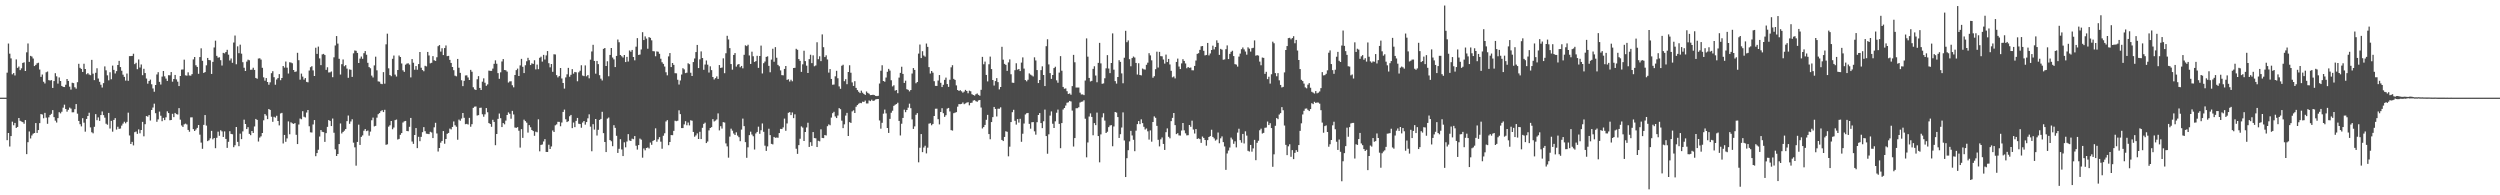 <svg xmlns="http://www.w3.org/2000/svg" width="1920" height="150"><path d="M0 75.000h1v1.000H0zM1 75.000h1v1.000H1zM2 75.000h1v1.000H2zM3 75.000h1v1.000H3zM4 75.000h1v1.000H4zM5 55.823h1v51.833H5zM6 33.445h1v68.702H6zM7 41.237h1v71.275H7zM8 44.844h1v59.636H8zM9 57.096h1v36.340H9zM10 56.129h1v40.055H10zM11 57.959h1v36.467H11zM12 45.627h1v52.619H12zM13 52.101h1v45.388H13zM14 51.106h1v39.536H14zM15 53.843h1v38.949H15zM16 52.487h1v40.853H16zM17 48.335h1v45.485H17zM18 47.860h1v47.156H18zM19 54.529h1v37.661H19zM20 40.179h1v78.189H20zM21 33.401h1v75.813H21zM22 47.507h1v53.454H22zM23 42.931h1v63.421H23zM24 43.424h1v60.603H24zM25 44.947h1v57.717H25zM26 50.743h1v51.393H26zM27 49.801h1v44.718H27zM28 48.600h1v53.487H28zM29 48.172h1v51.709H29zM30 53.392h1v41.161H30zM31 59.057h1v28.560H31zM32 57.234h1v30.708H32zM33 62.787h1v28.026H33zM34 64.099h1v22.581H34zM35 55.506h1v34.880H35zM36 54.962h1v40.109H36zM37 61.519h1v28.594H37zM38 61.848h1v26.526H38zM39 61.542h1v25.859H39zM40 67.533h1v17.063H40zM41 62.264h1v27.681H41zM42 56.217h1v36.471H42zM43 58.642h1v35.439H43zM44 64.209h1v26.533H44zM45 59.509h1v26.666H45zM46 62.208h1v24.886H46zM47 65.975h1v19.839H47zM48 66.730h1v15.947H48zM49 66.849h1v13.545H49zM50 65.101h1v18.619H50zM51 60.663h1v25.089H51zM52 62.146h1v22.201H52zM53 66.571h1v16.056H53zM54 68.805h1v14.586H54zM55 63.526h1v22.740H55zM56 63.866h1v22.362H56zM57 67.032h1v16.853H57zM58 68.100h1v11.806H58zM59 63.125h1v24.176H59zM60 49.007h1v43.882H60zM61 52.078h1v43.321H61zM62 52.954h1v44.122H62zM63 55.248h1v35.546H63zM64 48.956h1v45.230H64zM65 53.007h1v48.138H65zM66 57.026h1v34.291H66zM67 56.148h1v32.965H67zM68 57.244h1v29.312H68zM69 57.760h1v40.095H69zM70 45.974h1v55.630H70zM71 56.601h1v45.774H71zM72 61.526h1v35.850H72zM73 55.934h1v31.703H73zM74 52.403h1v39.932H74zM75 60.297h1v29.890H75zM76 62.847h1v29.960H76zM77 65.053h1v23.304H77zM78 67.221h1v18.384H78zM79 63.853h1v24.589H79zM80 51.018h1v39.363H80zM81 53.991h1v41.035H81zM82 57.833h1v37.939H82zM83 61.711h1v25.046H83zM84 55.504h1v43.192H84zM85 60.851h1v31.956H85zM86 50.384h1v50.734H86zM87 53.677h1v38.424H87zM88 56.419h1v34.318H88zM89 54.613h1v44.929H89zM90 49.937h1v47.394H90zM91 46.769h1v52.223H91zM92 51.499h1v47.212H92zM93 54.342h1v42.103H93zM94 57.322h1v37.617H94zM95 59.054h1v34.434H95zM96 61.884h1v32.823H96zM97 56.462h1v37.130H97zM98 62.051h1v24.476H98zM99 43.117h1v60.900H99zM100 43.067h1v67.518H100zM101 42.956h1v65.982H101zM102 41.263h1v70.407H102zM103 49.241h1v52.263H103zM104 48.218h1v52.775H104zM105 53.130h1v49.682H105zM106 45.651h1v53.724H106zM107 51.887h1v50.515H107zM108 49.533h1v50.303H108zM109 57.739h1v35.845H109zM110 52.862h1v51.839H110zM111 56.100h1v39.302H111zM112 60.339h1v28.812H112zM113 64.260h1v25.320H113zM114 62.185h1v26.175H114zM115 61.153h1v31.392H115zM116 64.731h1v19.734H116zM117 67.950h1v14.629H117zM118 70.463h1v9.175H118zM119 65.285h1v21.669H119zM120 57.188h1v36.355H120zM121 55.430h1v36.248H121zM122 62.873h1v22.832H122zM123 64.914h1v23.975H123zM124 58.806h1v34.274H124zM125 54.504h1v36.039H125zM126 58.598h1v33.657H126zM127 60.350h1v29.737H127zM128 62.178h1v23.315H128zM129 57.761h1v29.080H129zM130 57.851h1v34.528H130zM131 55.348h1v36.808H131zM132 62.700h1v24.687H132zM133 60.680h1v29.297H133zM134 57.556h1v29.159H134zM135 60.999h1v26.669H135zM136 62.705h1v25.276H136zM137 66.115h1v16.937H137zM138 58.351h1v33.579H138zM139 53.439h1v42.934H139zM140 53.350h1v44.150H140zM141 45.838h1v49.649H141zM142 57.851h1v37.083H142zM143 58.113h1v37.489H143zM144 55.555h1v44.240H144zM145 57.961h1v43.191H145zM146 58.094h1v32.051H146zM147 56.952h1v33.151H147zM148 45.604h1v53.578H148zM149 43.788h1v56.800H149zM150 50.136h1v49.350H150zM151 51.405h1v46.780H151zM152 56.670h1v39.311H152zM153 43.852h1v59.589H153zM154 37.138h1v72.377H154zM155 46.698h1v67.584H155zM156 56.008h1v39.873H156zM157 55.346h1v33.010H157zM158 50.154h1v46.331H158zM159 44.504h1v63.866H159zM160 46.056h1v61.674H160zM161 46.355h1v59.895H161zM162 56.763h1v43.725H162zM163 47.509h1v59.500H163zM164 36.431h1v69.562H164zM165 31.230h1v82.611H165zM166 42.922h1v62.924H166zM167 44.313h1v56.786H167zM168 43.969h1v60.333H168zM169 46.222h1v53.825H169zM170 50.303h1v50.600H170zM171 40.624h1v64.538H171zM172 41.011h1v59.895H172zM173 39.912h1v66.795H173zM174 38.223h1v75.325H174zM175 41.996h1v66.927H175zM176 46.418h1v54.335H176zM177 44.923h1v57.947H177zM178 48.245h1v54.889H178zM179 32.686h1v80.349H179zM180 27.293h1v84.260H180zM181 49.372h1v48.149H181zM182 35.574h1v73.394H182zM183 40.862h1v71.419H183zM184 34.301h1v68.334H184zM185 41.202h1v65.630H185zM186 47.756h1v53.172H186zM187 52.031h1v39.895H187zM188 54.526h1v40.690H188zM189 47.307h1v51.825H189zM190 45.820h1v51.888H190zM191 46.300h1v56.519H191zM192 53.628h1v50.216H192zM193 53.505h1v47.100H193zM194 52.004h1v50.082H194zM195 53.686h1v43.457H195zM196 59.833h1v31.484H196zM197 60.454h1v31.635H197zM198 44.976h1v63.726H198zM199 44.735h1v60.957H199zM200 45.757h1v58.946H200zM201 52.060h1v50.094H201zM202 59.407h1v33.000H202zM203 61.968h1v25.633H203zM204 59.954h1v28.820H204zM205 62.982h1v28.514H205zM206 65.057h1v18.672H206zM207 63.253h1v21.179H207zM208 56.235h1v33.401H208zM209 54.675h1v38.852H209zM210 59.308h1v30.396H210zM211 65.081h1v25.241H211zM212 61.055h1v27.854H212zM213 59.955h1v32.992H213zM214 56.951h1v39.337H214zM215 61.585h1v25.553H215zM216 59.911h1v26.796H216zM217 50.671h1v59.522H217zM218 51.903h1v51.747H218zM219 47.252h1v61.648H219zM220 51.991h1v54.297H220zM221 56.486h1v36.741H221zM222 47.845h1v55.277H222zM223 48.019h1v45.934H223zM224 48.566h1v46.166H224zM225 53.783h1v41.416H225zM226 55.256h1v39.275H226zM227 54.875h1v48.656H227zM228 40.576h1v70.077H228zM229 46.230h1v49.407H229zM230 61.191h1v29.831H230zM231 56.541h1v35.061H231zM232 58.812h1v26.574H232zM233 61.127h1v28.531H233zM234 59.979h1v30.227H234zM235 62.883h1v23.569H235zM236 63.230h1v21.267H236zM237 54.178h1v42.778H237zM238 51.615h1v50.035H238zM239 50.817h1v50.952H239zM240 54.060h1v41.552H240zM241 58.353h1v33.870H241zM242 36.659h1v83.306H242zM243 41.393h1v76.155H243zM244 35.791h1v79.190H244zM245 44.853h1v59.993H245zM246 50.028h1v49.875H246zM247 41.771h1v59.438H247zM248 41.361h1v60.129H248zM249 42.300h1v66.631H249zM250 53.664h1v48.561H250zM251 51.639h1v45.777H251zM252 55.674h1v36.558H252zM253 55.550h1v37.343H253zM254 54.877h1v41.922H254zM255 59.281h1v31.759H255zM256 44.006h1v57.919H256zM257 34.936h1v79.729H257zM258 27.724h1v92.083H258zM259 33.484h1v84.774H259zM260 45.144h1v65.490H260zM261 57.239h1v37.580H261zM262 49.323h1v53.164H262zM263 45.648h1v55.681H263zM264 50.872h1v49.456H264zM265 50.030h1v49.099H265zM266 52.711h1v40.311H266zM267 59.726h1v28.993H267zM268 53.300h1v41.802H268zM269 53.618h1v39.689H269zM270 59.042h1v32.564H270zM271 40.968h1v68.599H271zM272 38.771h1v74.384H272zM273 39.040h1v88.217H273zM274 40.661h1v68.337H274zM275 48.374h1v47.389H275zM276 45.017h1v66.310H276zM277 43.426h1v61.691H277zM278 45.160h1v58.805H278zM279 40.847h1v59.566H279zM280 39.213h1v59.911H280zM281 42.041h1v58.648H281zM282 48.236h1v52.009H282zM283 51.520h1v52.650H283zM284 52.415h1v48.671H284zM285 58.050h1v34.295H285zM286 59.469h1v30.827H286zM287 50.212h1v46.873H287zM288 43.518h1v53.145H288zM289 53.992h1v36.398H289zM290 62.502h1v25.220H290zM291 62.732h1v24.081H291zM292 64.319h1v21.094H292zM293 64.613h1v19.999H293zM294 55.386h1v30.686H294zM295 64.239h1v20.077H295zM296 34.058h1v77.126H296zM297 25.838h1v85.016H297zM298 52.474h1v44.791H298zM299 57.632h1v38.565H299zM300 58.534h1v34.395H300zM301 45.170h1v54.093H301zM302 42.658h1v55.265H302zM303 57.286h1v34.982H303zM304 58.777h1v33.033H304zM305 53.775h1v53.392H305zM306 42.638h1v64.015H306zM307 43.761h1v59.745H307zM308 48.718h1v53.481H308zM309 54.009h1v40.081H309zM310 55.182h1v38.006H310zM311 49.675h1v43.211H311zM312 48.858h1v51.741H312zM313 48.568h1v52.224H313zM314 49.633h1v47.755H314zM315 59.438h1v31.137H315zM316 45.370h1v63.340H316zM317 48.180h1v62.318H317zM318 53.576h1v50.128H318zM319 50.748h1v47.613H319zM320 53.537h1v60.229H320zM321 49.213h1v55.846H321zM322 39.934h1v68.495H322zM323 52.005h1v53.106H323zM324 53.795h1v47.750H324zM325 54.744h1v42.913H325zM326 50.527h1v50.256H326zM327 50.978h1v51.662H327zM328 39.892h1v62.933H328zM329 42.591h1v60.402H329zM330 48.628h1v52.570H330zM331 48.220h1v53.497H331zM332 43.126h1v62.914H332zM333 46.278h1v51.488H333zM334 46.810h1v47.484H334zM335 43.957h1v58.561H335zM336 35.483h1v80.881H336zM337 34.616h1v79.038H337zM338 39.640h1v69.930H338zM339 37.076h1v71.167H339zM340 42.298h1v58.385H340zM341 36.908h1v73.501H341zM342 34.910h1v71.855H342zM343 43.110h1v59.641H343zM344 42.906h1v59.166H344zM345 45.979h1v52.793H345zM346 48.330h1v51.051H346zM347 51.465h1v46.017H347zM348 53.904h1v39.374H348zM349 58.093h1v38.101H349zM350 58.600h1v38.745H350zM351 45.285h1v62.041H351zM352 52.036h1v39.830H352zM353 55.975h1v36.749H353zM354 61.641h1v29.386H354zM355 66.172h1v20.599H355zM356 62.040h1v28.444H356zM357 57.977h1v37.393H357zM358 57.839h1v37.266H358zM359 59.480h1v36.151H359zM360 61.420h1v29.081H360zM361 53.641h1v43.694H361zM362 55.110h1v40.289H362zM363 67.024h1v15.795H363zM364 68.591h1v13.312H364zM365 69.117h1v12.623H365zM366 60.862h1v27.852H366zM367 58.482h1v29.963H367zM368 67.520h1v15.340H368zM369 69.123h1v13.584H369zM370 62.742h1v25.017H370zM371 60.165h1v29.498H371zM372 63.525h1v24.260H372zM373 65.897h1v17.106H373zM374 64.821h1v21.411H374zM375 54.238h1v40.294H375zM376 54.425h1v40.781H376zM377 54.420h1v42.969H377zM378 52.680h1v39.337H378zM379 49.007h1v44.619H379zM380 46.319h1v65.188H380zM381 48.952h1v53.938H381zM382 56.177h1v35.100H382zM383 60.498h1v26.697H383zM384 55.559h1v35.232H384zM385 47.190h1v50.383H385zM386 45.376h1v49.130H386zM387 53.781h1v41.707H387zM388 53.958h1v38.677H388zM389 55.015h1v33.329H389zM390 63.401h1v22.938H390zM391 62.539h1v24.862H391zM392 62.433h1v28.762H392zM393 65.506h1v19.627H393zM394 67.056h1v20.863H394zM395 57.578h1v40.385H395zM396 53.839h1v44.378H396zM397 52.687h1v44.933H397zM398 58.353h1v42.074H398zM399 50.244h1v63.135H399zM400 45.218h1v53.973H400zM401 51.287h1v54.600H401zM402 56.112h1v35.768H402zM403 50.147h1v42.894H403zM404 47.067h1v47.156H404zM405 44.370h1v57.453H405zM406 46.241h1v49.882H406zM407 49.996h1v47.741H407zM408 48.637h1v51.196H408zM409 49.103h1v51.534H409zM410 46.306h1v58.006H410zM411 53.307h1v47.814H411zM412 49.629h1v51.948H412zM413 53.152h1v38.507H413zM414 44.383h1v71.857H414zM415 43.500h1v67.828H415zM416 47.329h1v63.637H416zM417 42.155h1v66.468H417zM418 45.723h1v61.147H418zM419 42.531h1v74.138H419zM420 39.197h1v77.514H420zM421 48.554h1v62.596H421zM422 51.690h1v62.734H422zM423 49.148h1v63.358H423zM424 55.145h1v45.039H424zM425 41.673h1v59.688H425zM426 41.810h1v54.466H426zM427 57.707h1v37.851H427zM428 59.421h1v34.128H428zM429 58.414h1v35.205H429zM430 52.204h1v44.776H430zM431 60.238h1v33.864H431zM432 63.737h1v22.218H432zM433 68.021h1v16.129H433zM434 59.436h1v32.153H434zM435 57.099h1v36.631H435zM436 52.099h1v40.982H436zM437 58.932h1v30.385H437zM438 57.438h1v30.823H438zM439 53.102h1v45.319H439zM440 56.565h1v37.547H440zM441 55.236h1v42.394H441zM442 55.551h1v37.280H442zM443 62.422h1v28.133H443zM444 55.567h1v39.444H444zM445 54.328h1v40.978H445zM446 50.107h1v47.972H446zM447 57.999h1v36.082H447zM448 58.463h1v34.451H448zM449 50.212h1v45.529H449zM450 58.605h1v35.133H450zM451 57.655h1v33.201H451zM452 60.178h1v27.610H452zM453 45.849h1v51.434H453zM454 39.548h1v76.609H454zM455 34.431h1v60.977H455zM456 46.803h1v52.742H456zM457 56.593h1v34.778H457zM458 46.797h1v57.292H458zM459 49.232h1v50.442H459zM460 57.746h1v34.348H460zM461 60.418h1v30.911H461zM462 61.818h1v24.070H462zM463 37.514h1v64.721H463zM464 36.856h1v72.221H464zM465 50.666h1v66.141H465zM466 47.031h1v44.049H466zM467 58.568h1v31.710H467zM468 42.193h1v65.383H468zM469 36.840h1v71.673H469zM470 44.206h1v68.100H470zM471 45.619h1v50.547H471zM472 51.491h1v46.709H472zM473 42.972h1v61.341H473zM474 30.380h1v87.059H474zM475 32.440h1v81.862H475zM476 42.243h1v64.671H476zM477 43.222h1v71.573H477zM478 44.206h1v75.647H478zM479 42.255h1v67.037H479zM480 47.647h1v65.524H480zM481 43.664h1v65.054H481zM482 47.263h1v55.754H482zM483 38.766h1v69.112H483zM484 39.707h1v68.580H484zM485 38.333h1v68.173H485zM486 43.782h1v63.101H486zM487 46.358h1v58.135H487zM488 35.833h1v76.067H488zM489 29.280h1v85.635H489zM490 42.211h1v69.200H490zM491 41.867h1v64.598H491zM492 38.003h1v69.250H492zM493 24.740h1v96.367H493zM494 30.754h1v83.259H494zM495 27.939h1v87.535H495zM496 29.641h1v84.018H496zM497 37.409h1v75.839H497zM498 28.538h1v85.478H498zM499 29.091h1v80.382H499zM500 30.992h1v80.231H500zM501 39.256h1v68.978H501zM502 39.400h1v68.158H502zM503 43.212h1v55.368H503zM504 39.492h1v69.347H504zM505 39.711h1v67.321H505zM506 41.316h1v63.989H506zM507 45.132h1v63.664H507zM508 47.802h1v66.414H508zM509 49.031h1v55.221H509zM510 51.087h1v51.237H510zM511 55.491h1v37.801H511zM512 57.869h1v34.403H512zM513 43.315h1v68.220H513zM514 40.773h1v68.265H514zM515 51.526h1v52.207H515zM516 48.396h1v55.415H516zM517 49.828h1v50.676H517zM518 56.193h1v36.550H518zM519 56.340h1v36.763H519zM520 61.243h1v31.475H520zM521 64.898h1v19.841H521zM522 61.787h1v25.856H522zM523 57.254h1v41.126H523zM524 52.365h1v45.998H524zM525 53.302h1v42.257H525zM526 56.150h1v36.949H526zM527 55.807h1v40.384H527zM528 48.586h1v45.544H528zM529 49.286h1v47.031H529zM530 55.841h1v36.519H530zM531 58.373h1v34.364H531zM532 47.673h1v53.662H532zM533 44.877h1v60.141H533zM534 39.997h1v63.976H534zM535 34.498h1v67.976H535zM536 52.300h1v54.434H536zM537 45.584h1v55.662H537zM538 39.477h1v67.348H538zM539 44.553h1v53.601H539zM540 53.586h1v41.552H540zM541 49.547h1v44.657H541zM542 46.437h1v63.449H542zM543 49.656h1v59.042H543zM544 55.710h1v44.458H544zM545 50.925h1v47.356H545zM546 53.862h1v43.790H546zM547 59.142h1v32.372H547zM548 61.004h1v32.260H548zM549 60.010h1v32.632H549zM550 58.682h1v33.043H550zM551 60.612h1v26.456H551zM552 49.977h1v50.153H552zM553 52.195h1v44.711H553zM554 51.888h1v46.896H554zM555 44.817h1v48.970H555zM556 56.233h1v37.869H556zM557 40.932h1v69.217H557zM558 27.482h1v84.944H558zM559 30.317h1v90.776H559zM560 36.983h1v67.947H560zM561 49.184h1v49.651H561zM562 53.492h1v46.873H562zM563 42.173h1v60.372H563zM564 40.780h1v62.905H564zM565 51.126h1v50.488H565zM566 49.631h1v54.508H566zM567 49.172h1v56.202H567zM568 51.637h1v56.827H568zM569 50.613h1v48.903H569zM570 52.477h1v38.600H570zM571 42.083h1v54.782H571zM572 34.819h1v74.358H572zM573 35.425h1v85.776H573zM574 34.357h1v78.809H574zM575 42.606h1v61.199H575zM576 49.123h1v52.023H576zM577 39.662h1v63.639H577zM578 43.187h1v61.480H578zM579 47.554h1v67.264H579zM580 46.968h1v55.537H580zM581 42.858h1v58.491H581zM582 52.129h1v45.145H582zM583 43.026h1v59.718H583zM584 35.030h1v65.012H584zM585 56.436h1v38.383H585zM586 48.527h1v52.706H586zM587 47.245h1v64.614H587zM588 43.649h1v72.242H588zM589 43.246h1v69.196H589zM590 50.572h1v48.304H590zM591 55.485h1v48.317H591zM592 45.785h1v64.726H592zM593 37.419h1v73.486H593zM594 47.409h1v57.778H594zM595 36.201h1v69.609H595zM596 44.361h1v61.243H596zM597 49.811h1v55.988H597zM598 50.885h1v51.313H598zM599 54.052h1v44.941H599zM600 57.710h1v41.431H600zM601 57.869h1v39.983H601zM602 52.964h1v38.139H602zM603 50.701h1v49.758H603zM604 61.314h1v33.506H604zM605 60.865h1v25.776H605zM606 62.631h1v23.475H606zM607 61.234h1v27.163H607zM608 62.426h1v23.951H608zM609 52.226h1v38.506H609zM610 52.061h1v35.754H610zM611 37.468h1v76.747H611zM612 38.238h1v79.931H612zM613 45.362h1v66.076H613zM614 46.770h1v59.753H614zM615 55.195h1v41.868H615zM616 49.393h1v48.628H616zM617 38.971h1v69.339H617zM618 46.945h1v54.440H618zM619 50.409h1v47.482H619zM620 56.057h1v38.200H620zM621 45.439h1v67.408H621zM622 42.048h1v67.148H622zM623 48.499h1v63.537H623zM624 42.507h1v58.918H624zM625 50.876h1v55.167H625zM626 50.275h1v55.964H626zM627 32.465h1v80.456H627zM628 45.472h1v62.642H628zM629 43.205h1v65.315H629zM630 46.961h1v52.380H630zM631 26.429h1v79.490H631zM632 36.260h1v69.816H632zM633 43.814h1v59.907H633zM634 42.473h1v61.557H634zM635 45.687h1v51.232H635zM636 55.740h1v39.779H636zM637 53.036h1v43.191H637zM638 60.640h1v29.672H638zM639 65.062h1v21.884H639zM640 64.911h1v20.934H640zM641 58.603h1v30.867H641zM642 54.386h1v36.306H642zM643 60.129h1v28.592H643zM644 66.373h1v16.663H644zM645 68.195h1v15.668H645zM646 50.475h1v42.222H646zM647 49.700h1v48.720H647zM648 62.336h1v33.152H648zM649 60.812h1v27.969H649zM650 64.684h1v22.021H650zM651 55.300h1v49.134H651zM652 50.123h1v43.655H652zM653 55.853h1v38.547H653zM654 63.284h1v22.275H654zM655 65.986h1v18.743H655zM656 62.337h1v24.458H656zM657 67.492h1v14.471H657zM658 69.167h1v11.537H658zM659 70.429h1v9.235H659zM660 71.475h1v7.550H660zM661 69.633h1v9.634H661zM662 71.150h1v6.932H662zM663 72.157h1v6.145H663zM664 72.910h1v4.330H664zM665 70.254h1v9.222H665zM666 71.333h1v8.110H666zM667 72.013h1v5.133H667zM668 73.069h1v4.584H668zM669 72.942h1v3.622H669zM670 72.771h1v4.744H670zM671 73.077h1v4.113H671zM672 73.627h1v2.787H672zM673 73.848h1v2.259H673zM674 73.576h1v2.454H674zM675 64.169h1v28.341H675zM676 54.349h1v44.451H676zM677 50.126h1v44.177H677zM678 62.203h1v25.102H678zM679 62.788h1v21.367H679zM680 59.522h1v27.551H680zM681 55.125h1v43.179H681zM682 52.898h1v49.177H682zM683 54.220h1v37.091H683zM684 61.655h1v24.912H684zM685 66.346h1v18.720H685zM686 65.479h1v15.829H686zM687 69.604h1v10.836H687zM688 69.096h1v10.805H688zM689 71.573h1v7.343H689zM690 59.622h1v33.266H690zM691 55.964h1v48.084H691zM692 51.275h1v43.776H692zM693 56.761h1v33.806H693zM694 63.709h1v20.519H694zM695 61.966h1v24.217H695zM696 68.526h1v15.942H696zM697 69.024h1v13.642H697zM698 70.189h1v9.408H698zM699 69.140h1v13.961H699zM700 56.497h1v35.220H700zM701 52.284h1v46.755H701zM702 53.718h1v43.336H702zM703 63.947h1v24.207H703zM704 62.986h1v23.878H704zM705 41.151h1v83.510H705zM706 34.187h1v79.290H706zM707 44.596h1v58.369H707zM708 39.306h1v77.521H708zM709 42.657h1v70.663H709zM710 43.543h1v68.363H710zM711 33.435h1v84.395H711zM712 35.987h1v77.440H712zM713 51.577h1v43.410H713zM714 56.496h1v38.117H714zM715 54.520h1v41.705H715zM716 55.786h1v39.371H716zM717 62.343h1v26.731H717zM718 65.963h1v17.550H718zM719 65.992h1v17.455H719zM720 61.848h1v29.682H720zM721 57.659h1v37.883H721zM722 63.570h1v22.438H722zM723 66.878h1v16.219H723zM724 65.102h1v21.849H724zM725 61.343h1v28.412H725zM726 59.575h1v28.924H726zM727 64.573h1v18.813H727zM728 66.728h1v16.177H728zM729 61.253h1v24.351H729zM730 51.732h1v48.208H730zM731 50.062h1v50.252H731zM732 60.566h1v26.377H732zM733 61.373h1v25.167H733zM734 65.581h1v20.545H734zM735 69.100h1v12.825H735zM736 69.817h1v10.148H736zM737 69.252h1v10.770H737zM738 70.157h1v9.625H738zM739 71.167h1v7.550H739zM740 70.331h1v9.714H740zM741 69.000h1v10.388H741zM742 69.873h1v8.916H742zM743 71.603h1v6.876H743zM744 69.656h1v11.261H744zM745 70.069h1v8.980H745zM746 72.340h1v6.493H746zM747 72.957h1v4.265H747zM748 73.434h1v3.479H748zM749 72.399h1v5.339H749zM750 71.760h1v6.419H750zM751 72.845h1v4.277H751zM752 73.516h1v3.269H752zM753 68.957h1v13.640H753zM754 43.691h1v54.970H754zM755 49.337h1v48.227H755zM756 47.329h1v48.601H756zM757 57.561h1v34.436H757zM758 62.493h1v25.743H758zM759 49.342h1v53.603H759zM760 43.454h1v63.510H760zM761 53.046h1v40.682H761zM762 61.441h1v28.499H762zM763 65.687h1v16.429H763zM764 62.275h1v21.379H764zM765 60.026h1v29.425H765zM766 63.098h1v20.430H766zM767 68.666h1v14.816H767zM768 66.811h1v15.614H768zM769 35.924h1v71.539H769zM770 45.804h1v62.553H770zM771 49.067h1v56.107H771zM772 49.823h1v51.005H772zM773 54.408h1v46.830H773zM774 47.905h1v72.152H774zM775 45.627h1v67.009H775zM776 57.040h1v36.697H776zM777 63.505h1v22.652H777zM778 63.624h1v20.717H778zM779 53.892h1v38.885H779zM780 48.608h1v47.096H780zM781 53.503h1v37.966H781zM782 52.969h1v41.173H782zM783 54.565h1v36.650H783zM784 48.070h1v60.851H784zM785 44.065h1v58.659H785zM786 52.668h1v42.180H786zM787 61.470h1v26.417H787zM788 62.480h1v24.492H788zM789 61.214h1v25.513H789zM790 56.383h1v38.759H790zM791 57.288h1v41.521H791zM792 57.961h1v35.947H792zM793 58.710h1v35.016H793zM794 44.049h1v56.824H794zM795 46.451h1v56.981H795zM796 53.827h1v40.009H796zM797 63.804h1v24.515H797zM798 61.434h1v25.378H798zM799 53.882h1v40.634H799zM800 50.948h1v47.461H800zM801 57.611h1v35.513H801zM802 66.097h1v18.068H802zM803 35.488h1v69.025H803zM804 30.169h1v87.918H804zM805 49.474h1v53.716H805zM806 56.187h1v32.606H806zM807 60.585h1v24.957H807zM808 57.581h1v37.444H808zM809 52.261h1v46.036H809zM810 51.272h1v41.919H810zM811 61.679h1v24.902H811zM812 63.548h1v20.611H812zM813 55.736h1v39.409H813zM814 43.106h1v70.716H814zM815 54.320h1v40.191H815zM816 66.747h1v17.389H816zM817 68.150h1v14.804H817zM818 67.875h1v13.189H818zM819 70.038h1v8.852H819zM820 72.160h1v6.409H820zM821 71.773h1v5.748H821zM822 72.748h1v5.170H822zM823 66.142h1v18.807H823zM824 42.151h1v70.389H824zM825 47.844h1v58.171H825zM826 67.227h1v15.899H826zM827 67.236h1v15.843H827zM828 67.224h1v15.179H828zM829 71.157h1v7.589H829zM830 72.525h1v5.681H830zM831 72.478h1v5.507H831zM832 73.047h1v3.940H832zM833 61.827h1v29.382H833zM834 29.489h1v91.367H834zM835 43.500h1v65.900H835zM836 59.857h1v29.619H836zM837 62.546h1v24.565H837zM838 62.089h1v27.719H838zM839 52.869h1v51.024H839zM840 50.917h1v43.624H840zM841 58.026h1v38.095H841zM842 63.197h1v23.271H842zM843 48.298h1v56.192H843zM844 32.943h1v91.718H844zM845 48.692h1v54.512H845zM846 64.343h1v25.836H846zM847 64.063h1v22.924H847zM848 60.121h1v32.503H848zM849 52.467h1v49.696H849zM850 42.335h1v58.826H850zM851 52.638h1v44.996H851zM852 56.155h1v40.187H852zM853 48.367h1v47.714H853zM854 25.650h1v86.698H854zM855 53.506h1v43.620H855zM856 62.293h1v23.719H856zM857 64.224h1v22.246H857zM858 59.116h1v30.785H858zM859 46.217h1v59.693H859zM860 47.531h1v55.512H860zM861 56.362h1v41.592H861zM862 63.923h1v22.404H862zM863 44.337h1v63.547H863zM864 23.650h1v112.312H864zM865 32.423h1v89.056H865zM866 31.021h1v84.336H866zM867 45.483h1v63.109H867zM868 50.900h1v49.628H868zM869 44.595h1v59.462H869zM870 43.423h1v63.945H870zM871 44.211h1v71.910H871zM872 48.328h1v52.003H872zM873 57.251h1v38.105H873zM874 48.596h1v44.365H874zM875 57.592h1v37.746H875zM876 57.917h1v33.714H876zM877 52.660h1v41.916H877zM878 53.256h1v44.138H878zM879 53.440h1v46.037H879zM880 49.787h1v48.871H880zM881 48.118h1v52.732H881zM882 40.874h1v66.343H882zM883 42.523h1v57.634H883zM884 46.357h1v62.446H884zM885 59.700h1v34.007H885zM886 58.546h1v30.826H886zM887 53.135h1v37.313H887zM888 39.697h1v56.951H888zM889 51.883h1v55.464H889zM890 39.845h1v72.569H890zM891 43.106h1v63.887H891zM892 43.264h1v62.311H892zM893 45.717h1v64.826H893zM894 48.849h1v66.304H894zM895 41.946h1v59.580H895zM896 47.655h1v50.932H896zM897 45.239h1v59.836H897zM898 49.498h1v56.759H898zM899 54.363h1v38.670H899zM900 59.395h1v31.132H900zM901 58.730h1v28.048H901zM902 60.210h1v35.885H902zM903 47.552h1v55.446H903zM904 44.996h1v57.300H904zM905 51.114h1v52.865H905zM906 53.029h1v51.120H906zM907 48.707h1v51.519H907zM908 45.462h1v49.011H908zM909 46.775h1v53.319H909zM910 48.748h1v53.675H910zM911 52.409h1v51.597H911zM912 51.458h1v52.396H912zM913 52.126h1v43.896H913zM914 51.859h1v45.520H914zM915 53.954h1v38.723H915zM916 53.991h1v45.465H916zM917 50.623h1v51.942H917zM918 46.479h1v52.661H918zM919 41.368h1v65.329H919zM920 40.860h1v65.400H920zM921 38.287h1v68.551H921zM922 35.590h1v74.134H922zM923 35.306h1v69.575H923zM924 39.002h1v66.944H924zM925 42.549h1v64.947H925zM926 42.166h1v69.715H926zM927 32.991h1v74.643H927zM928 42.537h1v62.662H928zM929 41.056h1v63.425H929zM930 38.390h1v61.224H930zM931 35.092h1v70.073H931zM932 37.937h1v68.339H932zM933 36.114h1v71.875H933zM934 30.990h1v76.162H934zM935 32.941h1v68.860H935zM936 42.131h1v67.912H936zM937 37.548h1v68.712H937zM938 38.167h1v66.607H938zM939 45.868h1v63.304H939zM940 45.634h1v66.832H940zM941 37.802h1v92.655H941zM942 34.872h1v82.979H942zM943 45.350h1v70.252H943zM944 41.364h1v71.921H944zM945 39.806h1v65.887H945zM946 38.939h1v68.182H946zM947 43.039h1v67.386H947zM948 49.260h1v59.297H948zM949 49.595h1v63.591H949zM950 51.157h1v50.675H950zM951 43.488h1v55.375H951zM952 41.178h1v66.431H952zM953 37.784h1v71.800H953zM954 36.460h1v66.411H954zM955 37.928h1v72.235H955zM956 39.604h1v61.280H956zM957 41.981h1v62.183H957zM958 36.354h1v79.484H958zM959 37.361h1v79.023H959zM960 39.639h1v71.668H960zM961 37.029h1v79.445H961zM962 36.687h1v77.285H962zM963 31.048h1v76.381H963zM964 42.742h1v80.302H964zM965 42.367h1v67.317H965zM966 42.713h1v65.364H966zM967 47.320h1v52.735H967zM968 50.124h1v48.671H968zM969 44.183h1v58.370H969zM970 44.448h1v57.574H970zM971 56.742h1v41.412H971zM972 55.145h1v42.802H972zM973 60.781h1v32.564H973zM974 58.916h1v37.130H974zM975 64.229h1v30.390H975zM976 57.033h1v41.328H976zM977 32.019h1v96.079H977zM978 33.217h1v85.301H978zM979 56.153h1v40.436H979zM980 58.579h1v32.084H980zM981 56.188h1v35.378H981zM982 61.678h1v26.272H982zM983 65.207h1v21.697H983zM984 67.181h1v15.091H984zM985 66.704h1v17.990H985zM986 55.582h1v40.803H986zM987 38.387h1v72.895H987zM988 35.365h1v83.772H988zM989 29.305h1v83.064H989zM990 29.021h1v81.795H990zM991 30.199h1v90.239H991zM992 29.260h1v86.044H992zM993 27.807h1v94.390H993zM994 33.204h1v84.182H994zM995 30.689h1v84.623H995zM996 38.829h1v77.787H996zM997 46.103h1v65.297H997zM998 53.031h1v47.450H998zM999 61.263h1v33.445H999zM1000 62.237h1v25.661H1000zM1001 64.213h1v20.869H1001zM1002 67.127h1v16.337H1002zM1003 67.832h1v15.452H1003zM1004 65.004h1v19.368H1004zM1005 63.869h1v21.432H1005zM1006 67.377h1v16.400H1006zM1007 70.510h1v8.772H1007zM1008 71.101h1v8.897H1008zM1009 71.814h1v6.380H1009zM1010 69.959h1v9.072H1010zM1011 71.698h1v6.996H1011zM1012 71.186h1v7.626H1012zM1013 70.270h1v9.339H1013zM1014 67.707h1v16.911H1014zM1015 55.420h1v38.733H1015zM1016 57.909h1v44.053H1016zM1017 57.716h1v39.162H1017zM1018 56.656h1v39.627H1018zM1019 54.015h1v47.340H1019zM1020 40.480h1v72.211H1020zM1021 38.723h1v72.085H1021zM1022 49.216h1v58.285H1022zM1023 53.857h1v42.386H1023zM1024 56.665h1v36.820H1024zM1025 53.549h1v45.741H1025zM1026 43.558h1v65.273H1026zM1027 39.809h1v75.323H1027zM1028 46.718h1v60.439H1028zM1029 47.592h1v68.968H1029zM1030 34.956h1v104.277H1030zM1031 23.444h1v100.384H1031zM1032 35.223h1v82.373H1032zM1033 39.268h1v72.978H1033zM1034 42.137h1v55.929H1034zM1035 50.884h1v54.139H1035zM1036 51.126h1v46.520H1036zM1037 57.867h1v36.937H1037zM1038 57.197h1v37.216H1038zM1039 60.320h1v34.056H1039zM1040 32.525h1v89.225H1040zM1041 39.893h1v70.916H1041zM1042 37.418h1v73.910H1042zM1043 38.095h1v68.688H1043zM1044 45.181h1v56.911H1044zM1045 43.264h1v66.895H1045zM1046 42.319h1v69.170H1046zM1047 45.894h1v68.605H1047zM1048 44.709h1v71.274H1048zM1049 47.292h1v67.752H1049zM1050 32.634h1v98.018H1050zM1051 43.552h1v76.275H1051zM1052 47.152h1v64.613H1052zM1053 48.138h1v64.438H1053zM1054 47.139h1v58.901H1054zM1055 47.412h1v61.463H1055zM1056 41.527h1v66.857H1056zM1057 48.735h1v53.745H1057zM1058 46.191h1v59.810H1058zM1059 35.275h1v81.982H1059zM1060 31.190h1v97.616H1060zM1061 39.422h1v78.301H1061zM1062 42.732h1v73.663H1062zM1063 41.697h1v73.744H1063zM1064 47.349h1v65.438H1064zM1065 50.154h1v52.509H1065zM1066 54.953h1v47.552H1066zM1067 48.557h1v53.707H1067zM1068 46.897h1v51.980H1068zM1069 29.067h1v84.206H1069zM1070 35.844h1v78.355H1070zM1071 42.980h1v61.120H1071zM1072 44.879h1v55.491H1072zM1073 48.898h1v49.747H1073zM1074 56.489h1v44.067H1074zM1075 51.982h1v45.539H1075zM1076 51.091h1v51.340H1076zM1077 51.705h1v46.670H1077zM1078 52.753h1v48.085H1078zM1079 25.750h1v90.009H1079zM1080 28.918h1v79.006H1080zM1081 39.477h1v74.731H1081zM1082 47.203h1v70.773H1082zM1083 46.656h1v53.029H1083zM1084 45.776h1v60.271H1084zM1085 45.696h1v54.840H1085zM1086 52.794h1v43.322H1086zM1087 53.630h1v48.578H1087zM1088 52.510h1v45.107H1088zM1089 32.883h1v81.614H1089zM1090 39.257h1v73.758H1090zM1091 47.646h1v53.138H1091zM1092 46.884h1v54.956H1092zM1093 43.452h1v54.222H1093zM1094 49.258h1v48.648H1094zM1095 42.330h1v61.893H1095zM1096 52.055h1v42.365H1096zM1097 57.964h1v30.771H1097zM1098 61.351h1v30.080H1098zM1099 37.949h1v73.018H1099zM1100 44.189h1v61.751H1100zM1101 46.410h1v56.828H1101zM1102 49.855h1v51.371H1102zM1103 56.109h1v37.686H1103zM1104 50.736h1v51.455H1104zM1105 42.843h1v60.331H1105zM1106 42.855h1v57.541H1106zM1107 57.003h1v34.584H1107zM1108 58.238h1v37.496H1108zM1109 4.250h1v124.655H1109zM1110 23.663h1v85.622H1110zM1111 30.230h1v82.322H1111zM1112 41.254h1v69.780H1112zM1113 55.963h1v46.744H1113zM1114 47.768h1v49.417H1114zM1115 43.843h1v61.668H1115zM1116 50.889h1v45.761H1116zM1117 54.991h1v43.573H1117zM1118 51.497h1v56.731H1118zM1119 38.009h1v82.519H1119zM1120 44.170h1v65.092H1120zM1121 47.448h1v55.742H1121zM1122 52.122h1v50.887H1122zM1123 51.239h1v50.053H1123zM1124 45.758h1v67.267H1124zM1125 36.498h1v69.331H1125zM1126 41.071h1v61.564H1126zM1127 43.328h1v62.711H1127zM1128 49.189h1v79.129H1128zM1129 36.444h1v84.371H1129zM1130 40.906h1v72.966H1130zM1131 43.053h1v70.137H1131zM1132 37.051h1v74.803H1132zM1133 39.155h1v66.719H1133zM1134 46.979h1v49.378H1134zM1135 41.419h1v65.247H1135zM1136 43.705h1v59.750H1136zM1137 54.445h1v39.015H1137zM1138 39.512h1v84.351H1138zM1139 22.415h1v97.752H1139zM1140 31.478h1v85.505H1140zM1141 35.624h1v75.445H1141zM1142 40.158h1v71.303H1142zM1143 52.869h1v51.160H1143zM1144 42.763h1v60.260H1144zM1145 41.104h1v63.082H1145zM1146 44.953h1v57.690H1146zM1147 52.692h1v49.449H1147zM1148 31.436h1v79.909H1148zM1149 37.676h1v72.794H1149zM1150 43.211h1v62.215H1150zM1151 38.316h1v65.920H1151zM1152 42.811h1v53.630H1152zM1153 45.160h1v49.195H1153zM1154 55.361h1v37.940H1154zM1155 42.740h1v62.198H1155zM1156 46.948h1v57.316H1156zM1157 49.696h1v49.381H1157zM1158 35.647h1v72.151H1158zM1159 30.762h1v81.932H1159zM1160 38.720h1v58.621H1160zM1161 41.996h1v59.397H1161zM1162 50.474h1v47.749H1162zM1163 36.265h1v69.010H1163zM1164 49.632h1v45.674H1164zM1165 50.717h1v54.959H1165zM1166 56.378h1v41.157H1166zM1167 57.906h1v39.805H1167zM1168 31.654h1v83.034H1168zM1169 29.440h1v74.131H1169zM1170 45.206h1v58.956H1170zM1171 46.214h1v62.945H1171zM1172 50.792h1v53.094H1172zM1173 43.431h1v58.135H1173zM1174 38.497h1v71.428H1174zM1175 54.188h1v40.175H1175zM1176 50.735h1v45.828H1176zM1177 46.704h1v61.025H1177zM1178 33.379h1v86.726H1178zM1179 43.902h1v64.895H1179zM1180 47.919h1v56.989H1180zM1181 38.775h1v65.131H1181zM1182 30.061h1v71.571H1182zM1183 33.535h1v81.140H1183zM1184 31.877h1v89.909H1184zM1185 46.877h1v66.656H1185zM1186 44.410h1v67.684H1186zM1187 33.802h1v94.080H1187zM1188 30.414h1v95.910H1188zM1189 34.068h1v89.752H1189zM1190 38.480h1v78.844H1190zM1191 41.102h1v63.927H1191zM1192 33.938h1v78.887H1192zM1193 41.545h1v68.958H1193zM1194 42.146h1v76.409H1194zM1195 42.201h1v71.241H1195zM1196 47.962h1v56.187H1196zM1197 37.717h1v80.772H1197zM1198 37.615h1v82.019H1198zM1199 33.987h1v73.383H1199zM1200 46.381h1v58.865H1200zM1201 42.001h1v67.364H1201zM1202 36.299h1v78.266H1202zM1203 33.309h1v81.200H1203zM1204 38.411h1v71.074H1204zM1205 42.061h1v71.750H1205zM1206 43.966h1v55.186H1206zM1207 37.747h1v74.960H1207zM1208 37.234h1v76.755H1208zM1209 35.933h1v78.978H1209zM1210 41.788h1v67.754H1210zM1211 44.612h1v66.636H1211zM1212 49.551h1v53.753H1212zM1213 45.183h1v63.294H1213zM1214 47.561h1v51.598H1214zM1215 49.129h1v46.289H1215zM1216 54.847h1v36.899H1216zM1217 40.445h1v74.695H1217zM1218 30.608h1v89.782H1218zM1219 38.362h1v74.345H1219zM1220 48.930h1v55.444H1220zM1221 46.716h1v61.811H1221zM1222 45.959h1v53.174H1222zM1223 39.565h1v63.598H1223zM1224 41.790h1v65.216H1224zM1225 45.034h1v54.649H1225zM1226 54.856h1v43.836H1226zM1227 25.448h1v96.897H1227zM1228 32.326h1v75.900H1228zM1229 40.420h1v59.535H1229zM1230 39.267h1v61.247H1230zM1231 42.761h1v55.202H1231zM1232 49.325h1v51.105H1232zM1233 40.614h1v61.828H1233zM1234 49.545h1v52.952H1234zM1235 48.268h1v52.688H1235zM1236 53.380h1v40.060H1236zM1237 33.530h1v75.935H1237zM1238 36.537h1v69.458H1238zM1239 48.155h1v57.089H1239zM1240 52.189h1v47.977H1240zM1241 48.742h1v50.789H1241zM1242 40.529h1v65.106H1242zM1243 43.951h1v55.081H1243zM1244 44.787h1v51.066H1244zM1245 53.405h1v39.874H1245zM1246 47.715h1v55.459H1246zM1247 34.425h1v87.661H1247zM1248 41.645h1v66.094H1248zM1249 32.903h1v76.843H1249zM1250 50.880h1v45.323H1250zM1251 39.724h1v63.828H1251zM1252 37.534h1v68.621H1252zM1253 53.754h1v44.377H1253zM1254 57.005h1v34.722H1254zM1255 52.101h1v42.001H1255zM1256 29.661h1v70.475H1256zM1257 36.678h1v82.338H1257zM1258 46.256h1v68.981H1258zM1259 47.979h1v49.723H1259zM1260 46.501h1v46.878H1260zM1261 46.201h1v58.356H1261zM1262 46.659h1v53.896H1262zM1263 51.981h1v40.589H1263zM1264 59.330h1v30.500H1264zM1265 58.238h1v36.839H1265zM1266 23.022h1v122.404H1266zM1267 31.095h1v81.907H1267zM1268 43.303h1v62.843H1268zM1269 50.556h1v45.244H1269zM1270 52.308h1v44.611H1270zM1271 48.821h1v46.418H1271zM1272 45.554h1v57.442H1272zM1273 40.845h1v64.579H1273zM1274 44.899h1v48.652H1274zM1275 52.287h1v45.661H1275zM1276 27.537h1v105.641H1276zM1277 39.283h1v71.810H1277zM1278 40.586h1v70.953H1278zM1279 49.502h1v58.148H1279zM1280 38.907h1v72.646H1280zM1281 26.414h1v109.544H1281zM1282 28.090h1v95.105H1282zM1283 39.862h1v66.921H1283zM1284 48.098h1v52.222H1284zM1285 32.065h1v85.857H1285zM1286 35.861h1v100.369H1286zM1287 42.885h1v67.955H1287zM1288 41.370h1v64.444H1288zM1289 33.214h1v79.088H1289zM1290 41.909h1v60.263H1290zM1291 36.134h1v79.952H1291zM1292 39.706h1v73.176H1292zM1293 37.024h1v71.847H1293zM1294 41.818h1v64.465H1294zM1295 23.255h1v89.400H1295zM1296 32.492h1v85.927H1296zM1297 25.995h1v92.538H1297zM1298 32.784h1v85.396H1298zM1299 34.548h1v81.269H1299zM1300 38.931h1v77.494H1300zM1301 24.032h1v97.086H1301zM1302 45.256h1v57.633H1302zM1303 31.291h1v82.403H1303zM1304 39.765h1v67.007H1304zM1305 38.671h1v73.033H1305zM1306 32.322h1v84.176H1306zM1307 39.781h1v71.375H1307zM1308 43.750h1v57.799H1308zM1309 37.037h1v61.646H1309zM1310 40.278h1v60.338H1310zM1311 39.602h1v68.122H1311zM1312 36.317h1v65.156H1312zM1313 39.643h1v69.453H1313zM1314 39.046h1v68.348H1314zM1315 41.038h1v66.743H1315zM1316 31.506h1v84.050H1316zM1317 42.514h1v67.287H1317zM1318 46.353h1v56.053H1318zM1319 37.241h1v64.548H1319zM1320 25.521h1v91.868H1320zM1321 32.098h1v80.577H1321zM1322 29.410h1v93.173H1322zM1323 43.625h1v70.634H1323zM1324 46.673h1v64.844H1324zM1325 38.817h1v77.536H1325zM1326 24.478h1v92.422H1326zM1327 33.018h1v79.960H1327zM1328 41.417h1v60.052H1328zM1329 39.853h1v62.909H1329zM1330 22.911h1v92.176H1330zM1331 40.688h1v65.176H1331zM1332 44.963h1v55.789H1332zM1333 43.989h1v48.667H1333zM1334 53.556h1v39.025H1334zM1335 28.641h1v100.185H1335zM1336 27.627h1v115.795H1336zM1337 35.586h1v74.118H1337zM1338 36.992h1v69.088H1338zM1339 42.748h1v66.982H1339zM1340 31.769h1v78.415H1340zM1341 41.013h1v73.131H1341zM1342 40.615h1v70.044H1342zM1343 36.393h1v77.149H1343zM1344 35.633h1v78.970H1344zM1345 30.319h1v91.073H1345zM1346 23.303h1v103.417H1346zM1347 22.986h1v104.200H1347zM1348 35.861h1v74.883H1348zM1349 34.447h1v77.271H1349zM1350 37.646h1v74.886H1350zM1351 30.669h1v86.027H1351zM1352 38.659h1v65.816H1352zM1353 40.250h1v67.404H1353zM1354 32.236h1v79.749H1354zM1355 28.092h1v108.563H1355zM1356 19.601h1v104.328H1356zM1357 22.765h1v98.352H1357zM1358 32.072h1v89.145H1358zM1359 25.800h1v99.059H1359zM1360 13.206h1v114.809H1360zM1361 21.098h1v99.838H1361zM1362 24.386h1v102.760H1362zM1363 20.712h1v94.999H1363zM1364 26.503h1v91.548H1364zM1365 12.364h1v126.676H1365zM1366 28.628h1v95.290H1366zM1367 22.400h1v102.766H1367zM1368 23.710h1v92.389H1368zM1369 44.745h1v65.772H1369zM1370 39.711h1v64.449H1370zM1371 34.314h1v81.743H1371zM1372 33.129h1v80.187H1372zM1373 39.643h1v70.979H1373zM1374 29.502h1v95.216H1374zM1375 18.586h1v108.610H1375zM1376 29.808h1v92.036H1376zM1377 28.162h1v92.643H1377zM1378 27.804h1v95.848H1378zM1379 29.440h1v82.096H1379zM1380 35.204h1v69.091H1380zM1381 22.207h1v94.343H1381zM1382 24.208h1v83.477H1382zM1383 44.862h1v60.619H1383zM1384 39.958h1v72.243H1384zM1385 37.923h1v90.571H1385zM1386 43.303h1v70.258H1386zM1387 41.048h1v64.585H1387zM1388 43.613h1v60.016H1388zM1389 49.569h1v51.572H1389zM1390 55.422h1v46.067H1390zM1391 48.747h1v50.143H1391zM1392 54.632h1v45.637H1392zM1393 58.099h1v33.848H1393zM1394 29.164h1v87.773H1394zM1395 30.761h1v83.164H1395zM1396 43.482h1v64.790H1396zM1397 44.909h1v66.160H1397zM1398 51.626h1v47.042H1398zM1399 47.127h1v66.808H1399zM1400 42.303h1v75.200H1400zM1401 38.824h1v66.682H1401zM1402 46.552h1v57.818H1402zM1403 57.645h1v43.091H1403zM1404 23.516h1v97.807H1404zM1405 24.665h1v104.434H1405zM1406 33.829h1v74.850H1406zM1407 46.232h1v58.806H1407zM1408 49.115h1v55.585H1408zM1409 50.050h1v48.509H1409zM1410 43.738h1v56.552H1410zM1411 55.078h1v47.068H1411zM1412 55.292h1v36.784H1412zM1413 55.422h1v36.407H1413zM1414 36.784h1v81.193H1414zM1415 41.017h1v72.774H1415zM1416 50.851h1v50.938H1416zM1417 48.101h1v54.965H1417zM1418 56.119h1v35.950H1418zM1419 49.577h1v54.040H1419zM1420 50.911h1v42.020H1420zM1421 54.565h1v44.429H1421zM1422 53.369h1v42.971H1422zM1423 49.758h1v67.845H1423zM1424 30.515h1v98.457H1424zM1425 25.403h1v104.602H1425zM1426 42.111h1v69.995H1426zM1427 40.710h1v68.937H1427zM1428 40.663h1v68.568H1428zM1429 51.109h1v52.391H1429zM1430 39.309h1v71.463H1430zM1431 45.136h1v60.894H1431zM1432 30.004h1v76.236H1432zM1433 44.684h1v64.694H1433zM1434 31.564h1v90.331H1434zM1435 32.244h1v87.231H1435zM1436 29.185h1v75.630H1436zM1437 41.418h1v72.789H1437zM1438 44.729h1v69.525H1438zM1439 38.887h1v73.461H1439zM1440 24.204h1v103.270H1440zM1441 30.515h1v102.763H1441zM1442 38.488h1v95.729H1442zM1443 30.050h1v93.125H1443zM1444 12.144h1v119.655H1444zM1445 19.971h1v115.833H1445zM1446 18.892h1v116.143H1446zM1447 36.566h1v82.478H1447zM1448 33.319h1v79.141H1448zM1449 35.321h1v77.830H1449zM1450 44.749h1v63.010H1450zM1451 44.254h1v62.056H1451zM1452 47.287h1v49.293H1452zM1453 44.866h1v75.925H1453zM1454 15.168h1v116.360H1454zM1455 24.492h1v105.956H1455zM1456 43.961h1v69.644H1456zM1457 48.889h1v58.092H1457zM1458 48.397h1v55.306H1458zM1459 53.111h1v46.485H1459zM1460 50.965h1v55.551H1460zM1461 51.052h1v47.013H1461zM1462 46.513h1v55.316H1462zM1463 26.545h1v95.229H1463zM1464 29.410h1v87.724H1464zM1465 30.956h1v72.083H1465zM1466 27.757h1v83.205H1466zM1467 22.401h1v85.345H1467zM1468 33.198h1v79.988H1468zM1469 35.869h1v74.082H1469zM1470 24.859h1v88.692H1470zM1471 28.031h1v89.952H1471zM1472 36.716h1v74.924H1472zM1473 29.540h1v86.306H1473zM1474 23.160h1v93.337H1474zM1475 36.214h1v66.479H1475zM1476 38.895h1v65.235H1476zM1477 42.299h1v64.582H1477zM1478 43.793h1v67.235H1478zM1479 40.937h1v67.527H1479zM1480 44.130h1v68.414H1480zM1481 50.971h1v42.277H1481zM1482 51.314h1v39.787H1482zM1483 33.496h1v88.230H1483zM1484 44.750h1v70.896H1484zM1485 41.588h1v69.691H1485zM1486 42.397h1v62.906H1486zM1487 45.780h1v55.533H1487zM1488 41.329h1v71.824H1488zM1489 40.100h1v75.315H1489zM1490 53.855h1v43.517H1490zM1491 56.166h1v36.460H1491zM1492 40.886h1v68.662H1492zM1493 9.688h1v112.369H1493zM1494 35.888h1v74.100H1494zM1495 40.210h1v79.316H1495zM1496 40.891h1v78.606H1496zM1497 44.847h1v67.944H1497zM1498 34.344h1v80.656H1498zM1499 40.004h1v88.769H1499zM1500 41.812h1v78.317H1500zM1501 38.136h1v82.179H1501zM1502 44.958h1v70.931H1502zM1503 4.647h1v126.584H1503zM1504 24.511h1v93.458H1504zM1505 22.942h1v103.838H1505zM1506 19.074h1v105.933H1506zM1507 38.196h1v75.052H1507zM1508 27.996h1v90.437H1508zM1509 30.416h1v83.299H1509zM1510 36.880h1v73.531H1510zM1511 38.887h1v84.292H1511zM1512 25.962h1v95.971H1512zM1513 16.031h1v122.225H1513zM1514 16.135h1v121.612H1514zM1515 25.600h1v99.482H1515zM1516 28.910h1v94.498H1516zM1517 25.541h1v96.075H1517zM1518 38.226h1v78.932H1518zM1519 27.063h1v100.785H1519zM1520 34.707h1v75.422H1520zM1521 43.137h1v68.201H1521zM1522 24.492h1v96.249H1522zM1523 20.446h1v112.886H1523zM1524 12.109h1v115.826H1524zM1525 23.498h1v104.971H1525zM1526 28.656h1v97.075H1526zM1527 21.846h1v103.788H1527zM1528 40.098h1v72.907H1528zM1529 35.571h1v76.071H1529zM1530 33.401h1v83.451H1530zM1531 37.310h1v74.859H1531zM1532 14.658h1v104.948H1532zM1533 22.862h1v109.823H1533zM1534 27.557h1v91.924H1534zM1535 28.813h1v85.066H1535zM1536 41.590h1v61.178H1536zM1537 32.935h1v77.246H1537zM1538 32.809h1v86.521H1538zM1539 27.064h1v91.586H1539zM1540 32.963h1v90.231H1540zM1541 32.182h1v84.466H1541zM1542 33.361h1v85.500H1542zM1543 35.467h1v84.851H1543zM1544 39.152h1v73.729H1544zM1545 39.217h1v77.486H1545zM1546 36.048h1v68.474H1546zM1547 46.558h1v60.415H1547zM1548 43.699h1v61.462H1548zM1549 28.666h1v79.750H1549zM1550 35.664h1v78.975H1550zM1551 38.889h1v60.356H1551zM1552 28.450h1v90.985H1552zM1553 36.053h1v77.029H1553zM1554 44.853h1v70.024H1554zM1555 49.735h1v58.099H1555zM1556 44.257h1v65.714H1556zM1557 36.582h1v68.433H1557zM1558 39.100h1v64.271H1558zM1559 48.357h1v57.141H1559zM1560 41.524h1v66.723H1560zM1561 44.177h1v60.404H1561zM1562 34.813h1v88.779H1562zM1563 27.938h1v88.914H1563zM1564 36.148h1v69.302H1564zM1565 47.355h1v56.704H1565zM1566 45.111h1v54.951H1566zM1567 48.858h1v54.731H1567zM1568 50.419h1v56.705H1568zM1569 54.853h1v40.604H1569zM1570 53.960h1v43.621H1570zM1571 53.693h1v49.490H1571zM1572 36.340h1v79.575H1572zM1573 48.015h1v56.321H1573zM1574 44.936h1v64.902H1574zM1575 47.482h1v48.932H1575zM1576 49.778h1v51.829H1576zM1577 50.607h1v46.666H1577zM1578 39.105h1v65.115H1578zM1579 38.731h1v63.586H1579zM1580 46.927h1v53.674H1580zM1581 19.821h1v122.909H1581zM1582 27.396h1v89.413H1582zM1583 24.864h1v105.385H1583zM1584 35.023h1v82.817H1584zM1585 42.911h1v67.010H1585zM1586 46.405h1v58.583H1586zM1587 39.536h1v70.149H1587zM1588 33.633h1v76.591H1588zM1589 41.114h1v69.580H1589zM1590 41.907h1v63.750H1590zM1591 24.237h1v117.894H1591zM1592 28.188h1v95.709H1592zM1593 40.256h1v76.099H1593zM1594 34.533h1v80.018H1594zM1595 36.475h1v68.667H1595zM1596 20.417h1v103.458H1596zM1597 23.372h1v112.522H1597zM1598 21.180h1v106.711H1598zM1599 33.656h1v78.412H1599zM1600 34.684h1v86.741H1600zM1601 27.834h1v100.254H1601zM1602 25.625h1v94.162H1602zM1603 35.759h1v86.790H1603zM1604 20.797h1v108.318H1604zM1605 29.616h1v90.323H1605zM1606 32.786h1v85.724H1606zM1607 30.412h1v90.116H1607zM1608 37.975h1v72.789H1608zM1609 33.026h1v88.376H1609zM1610 38.095h1v73.877H1610zM1611 17.840h1v123.173H1611zM1612 22.927h1v99.118H1612zM1613 11.739h1v113.234H1613zM1614 29.506h1v105.082H1614zM1615 30.903h1v93.627H1615zM1616 32.981h1v89.580H1616zM1617 34.224h1v86.752H1617zM1618 27.648h1v91.360H1618zM1619 36.374h1v89.336H1619zM1620 36.534h1v80.204H1620zM1621 19.376h1v113.510H1621zM1622 34.541h1v91.543H1622zM1623 34.324h1v79.418H1623zM1624 34.264h1v69.222H1624zM1625 34.099h1v78.255H1625zM1626 33.473h1v72.180H1626zM1627 30.663h1v84.986H1627zM1628 38.914h1v66.755H1628zM1629 34.409h1v66.056H1629zM1630 48.282h1v66.031H1630zM1631 24.956h1v98.896H1631zM1632 22.640h1v94.682H1632zM1633 42.957h1v62.894H1633zM1634 29.904h1v80.556H1634zM1635 23.988h1v105.247H1635zM1636 32.313h1v90.257H1636zM1637 34.910h1v72.160H1637zM1638 43.087h1v66.579H1638zM1639 48.990h1v54.804H1639zM1640 27.773h1v80.621H1640zM1641 31.333h1v89.445H1641zM1642 44.465h1v71.478H1642zM1643 44.585h1v53.998H1643zM1644 44.709h1v54.425H1644zM1645 33.305h1v82.071H1645zM1646 41.636h1v62.508H1646zM1647 43.145h1v62.249H1647zM1648 49.826h1v51.748H1648zM1649 47.419h1v56.781H1649zM1650 25.639h1v101.677H1650zM1651 30.776h1v95.177H1651zM1652 23.422h1v90.379H1652zM1653 35.761h1v81.130H1653zM1654 43.179h1v60.871H1654zM1655 38.719h1v70.669H1655zM1656 25.970h1v81.280H1656zM1657 50.840h1v52.666H1657zM1658 43.164h1v67.728H1658zM1659 32.797h1v74.215H1659zM1660 28.457h1v93.632H1660zM1661 32.383h1v81.556H1661zM1662 37.675h1v90.221H1662zM1663 33.863h1v81.501H1663zM1664 43.482h1v71.776H1664zM1665 50.603h1v44.560H1665zM1666 50.831h1v46.888H1666zM1667 51.940h1v44.648H1667zM1668 55.367h1v36.523H1668zM1669 62.461h1v24.647H1669zM1670 49.871h1v45.546H1670zM1671 57.316h1v35.245H1671zM1672 63.133h1v27.964H1672zM1673 66.753h1v16.547H1673zM1674 66.982h1v20.345H1674zM1675 51.154h1v47.310H1675zM1676 42.285h1v61.776H1676zM1677 46.474h1v57.902H1677zM1678 47.975h1v51.834H1678zM1679 48.974h1v50.350H1679zM1680 47.576h1v53.788H1680zM1681 53.579h1v44.136H1681zM1682 60.511h1v27.030H1682zM1683 64.051h1v19.972H1683zM1684 64.173h1v21.586H1684zM1685 52.173h1v42.037H1685zM1686 47.507h1v46.545H1686zM1687 54.171h1v36.943H1687zM1688 61.588h1v25.061H1688zM1689 63.532h1v21.854H1689zM1690 57.596h1v35.461H1690zM1691 58.112h1v32.575H1691zM1692 64.380h1v22.758H1692zM1693 67.778h1v13.939H1693zM1694 60.178h1v24.376H1694zM1695 61.262h1v30.644H1695zM1696 54.711h1v36.055H1696zM1697 61.609h1v24.114H1697zM1698 68.104h1v16.002H1698zM1699 61.024h1v26.159H1699zM1700 59.774h1v30.186H1700zM1701 57.658h1v30.544H1701zM1702 65.141h1v20.176H1702zM1703 65.946h1v19.337H1703zM1704 64.048h1v25.820H1704zM1705 57.415h1v34.766H1705zM1706 60.459h1v25.871H1706zM1707 64.737h1v22.280H1707zM1708 67.188h1v17.370H1708zM1709 61.246h1v28.577H1709zM1710 57.884h1v30.931H1710zM1711 64.364h1v21.721H1711zM1712 66.955h1v15.843H1712zM1713 69.070h1v12.989H1713zM1714 54.340h1v45.581H1714zM1715 53.435h1v47.396H1715zM1716 48.946h1v42.684H1716zM1717 56.389h1v38.671H1717zM1718 59.130h1v33.794H1718zM1719 52.075h1v47.964H1719zM1720 52.473h1v49.449H1720zM1721 57.689h1v35.545H1721zM1722 56.983h1v33.959H1722zM1723 59.284h1v26.902H1723zM1724 55.211h1v44.845H1724zM1725 40.572h1v68.342H1725zM1726 48.396h1v47.775H1726zM1727 59.077h1v33.191H1727zM1728 57.722h1v35.373H1728zM1729 58.849h1v31.234H1729zM1730 55.165h1v39.238H1730zM1731 60.378h1v35.502H1731zM1732 62.919h1v24.154H1732zM1733 64.716h1v18.157H1733zM1734 58.776h1v39.020H1734zM1735 52.925h1v41.427H1735zM1736 56.875h1v37.042H1736zM1737 60.310h1v27.230H1737zM1738 58.899h1v36.713H1738zM1739 53.453h1v46.113H1739zM1740 48.204h1v54.347H1740zM1741 50.757h1v46.025H1741zM1742 53.325h1v39.861H1742zM1743 61.136h1v28.225H1743zM1744 50.410h1v50.808H1744zM1745 54.375h1v46.204H1745zM1746 53.748h1v38.653H1746zM1747 61.415h1v26.714H1747zM1748 61.824h1v28.624H1748zM1749 57.154h1v38.228H1749zM1750 59.410h1v30.400H1750zM1751 62.533h1v26.222H1751zM1752 64.397h1v20.148H1752zM1753 48.946h1v42.769H1753zM1754 40.568h1v68.715H1754zM1755 38.715h1v82.638H1755zM1756 36.480h1v72.852H1756zM1757 41.177h1v67.378H1757zM1758 49.736h1v46.371H1758zM1759 52.216h1v42.346H1759zM1760 61.232h1v27.630H1760zM1761 62.992h1v24.112H1761zM1762 66.025h1v20.153H1762zM1763 64.721h1v19.678H1763zM1764 53.597h1v43.174H1764zM1765 55.634h1v38.286H1765zM1766 50.702h1v41.552H1766zM1767 63.834h1v21.142H1767zM1768 55.751h1v36.720H1768zM1769 58.481h1v33.851H1769zM1770 54.273h1v33.907H1770zM1771 62.044h1v27.162H1771zM1772 65.456h1v18.341H1772zM1773 65.521h1v18.974H1773zM1774 54.309h1v40.293H1774zM1775 53.835h1v42.130H1775zM1776 59.597h1v24.116H1776zM1777 67.453h1v16.602H1777zM1778 52.848h1v38.007H1778zM1779 53.333h1v39.405H1779zM1780 57.876h1v29.432H1780zM1781 63.877h1v21.988H1781zM1782 64.582h1v19.062H1782zM1783 61.551h1v26.272H1783zM1784 56.835h1v37.649H1784zM1785 58.720h1v36.729H1785zM1786 61.307h1v25.760H1786zM1787 66.168h1v16.654H1787zM1788 52.520h1v39.798H1788zM1789 54.969h1v37.421H1789zM1790 58.810h1v30.621H1790zM1791 55.938h1v34.607H1791zM1792 63.403h1v22.615H1792zM1793 48.077h1v55.430H1793zM1794 54.967h1v46.829H1794zM1795 48.365h1v45.811H1795zM1796 56.080h1v40.696H1796zM1797 57.083h1v42.794H1797zM1798 50.367h1v50.667H1798zM1799 48.590h1v48.971H1799zM1800 54.142h1v34.651H1800zM1801 62.021h1v26.705H1801zM1802 56.172h1v33.876H1802zM1803 42.050h1v59.755H1803zM1804 39.759h1v66.189H1804zM1805 50.528h1v45.093H1805zM1806 54.142h1v40.360H1806zM1807 52.219h1v46.625H1807zM1808 24.233h1v89.343H1808zM1809 28.587h1v86.541H1809zM1810 44.488h1v60.515H1810zM1811 49.666h1v45.750H1811zM1812 38.807h1v66.586H1812zM1813 27.538h1v99.646H1813zM1814 44.675h1v65.013H1814zM1815 48.086h1v54.503H1815zM1816 44.977h1v55.981H1816zM1817 43.652h1v67.609H1817zM1818 23.535h1v102.335H1818zM1819 20.437h1v102.038H1819zM1820 32.783h1v83.001H1820zM1821 47.063h1v57.706H1821zM1822 42.095h1v59.924H1822zM1823 55.152h1v42.997H1823zM1824 59.363h1v34.214H1824zM1825 59.365h1v31.344H1825zM1826 64.615h1v20.981H1826zM1827 62.075h1v24.921H1827zM1828 64.056h1v21.316H1828zM1829 65.291h1v18.320H1829zM1830 69.395h1v11.689H1830zM1831 70.540h1v8.490H1831zM1832 70.831h1v7.667H1832zM1833 71.807h1v7.172H1833zM1834 70.787h1v7.274H1834zM1835 73.116h1v3.816H1835zM1836 72.824h1v4.375H1836zM1837 72.322h1v4.703H1837zM1838 73.914h1v2.713H1838zM1839 74.311h1v1.379H1839zM1840 73.776h1v2.285H1840zM1841 73.723h1v2.473H1841zM1842 73.996h1v2.162H1842zM1843 74.179h1v1.657H1843zM1844 74.333h1v1.529H1844zM1845 74.402h1v1.545H1845zM1846 74.219h1v1.512H1846zM1847 74.290h1v1.534H1847zM1848 74.381h1v1.237H1848zM1849 74.421h1v1.018H1849zM1850 74.239h1v1.394H1850zM1851 74.179h1v1.403H1851zM1852 74.339h1v1.223H1852zM1853 74.563h1v1.000H1853zM1854 74.764h1v1.000H1854zM1855 74.710h1v1.000H1855zM1856 74.760h1v1.000H1856zM1857 74.646h1v1.000H1857zM1858 74.768h1v1.000H1858zM1859 74.785h1v1.000H1859zM1860 74.765h1v1.000H1860zM1861 74.843h1v1.000H1861zM1862 74.852h1v1.000H1862zM1863 74.878h1v1.000H1863zM1864 74.867h1v1.000H1864zM1865 74.844h1v1.000H1865zM1866 74.891h1v1.000H1866zM1867 74.931h1v1.000H1867zM1868 74.941h1v1.000H1868zM1869 74.916h1v1.000H1869zM1870 74.901h1v1.000H1870zM1871 74.954h1v1.000H1871zM1872 74.963h1v1.000H1872zM1873 74.977h1v1.000H1873zM1874 74.979h1v1.000H1874zM1875 74.980h1v1.000H1875zM1876 74.972h1v1.000H1876zM1877 74.981h1v1.000H1877zM1878 74.987h1v1.000H1878zM1879 74.982h1v1.000H1879zM1880 74.989h1v1.000H1880zM1881 74.987h1v1.000H1881zM1882 74.981h1v1.000H1882zM1883 74.990h1v1.000H1883zM1884 74.992h1v1.000H1884zM1885 74.989h1v1.000H1885zM1886 74.991h1v1.000H1886zM1887 74.989h1v1.000H1887zM1888 74.991h1v1.000H1888zM1889 74.990h1v1.000H1889zM1890 74.993h1v1.000H1890zM1891 74.993h1v1.000H1891zM1892 74.995h1v1.000H1892zM1893 74.995h1v1.000H1893zM1894 74.994h1v1.000H1894zM1895 74.994h1v1.000H1895zM1896 74.995h1v1.000H1896zM1897 74.996h1v1.000H1897zM1898 74.997h1v1.000H1898zM1899 74.997h1v1.000H1899zM1900 74.998h1v1.000H1900zM1901 74.998h1v1.000H1901zM1902 74.998h1v1.000H1902zM1903 74.998h1v1.000H1903zM1904 74.998h1v1.000H1904zM1905 74.999h1v1.000H1905zM1906 74.999h1v1.000H1906zM1907 74.999h1v1.000H1907zM1908 74.999h1v1.000H1908zM1909 74.999h1v1.000H1909zM1910 74.999h1v1.000H1910zM1911 74.999h1v1.000H1911zM1912 74.999h1v1.000H1912zM1913 74.999h1v1.000H1913zM1914 74.999h1v1.000H1914zM1915 74.999h1v1.000H1915zM1916 74.999h1v1.000H1916zM1917 74.999h1v1.000H1917zM1918 74.999h1v1.000H1918zM1919 75.000h1v1.000H1919z" fill="#4a4a4a"/></svg>